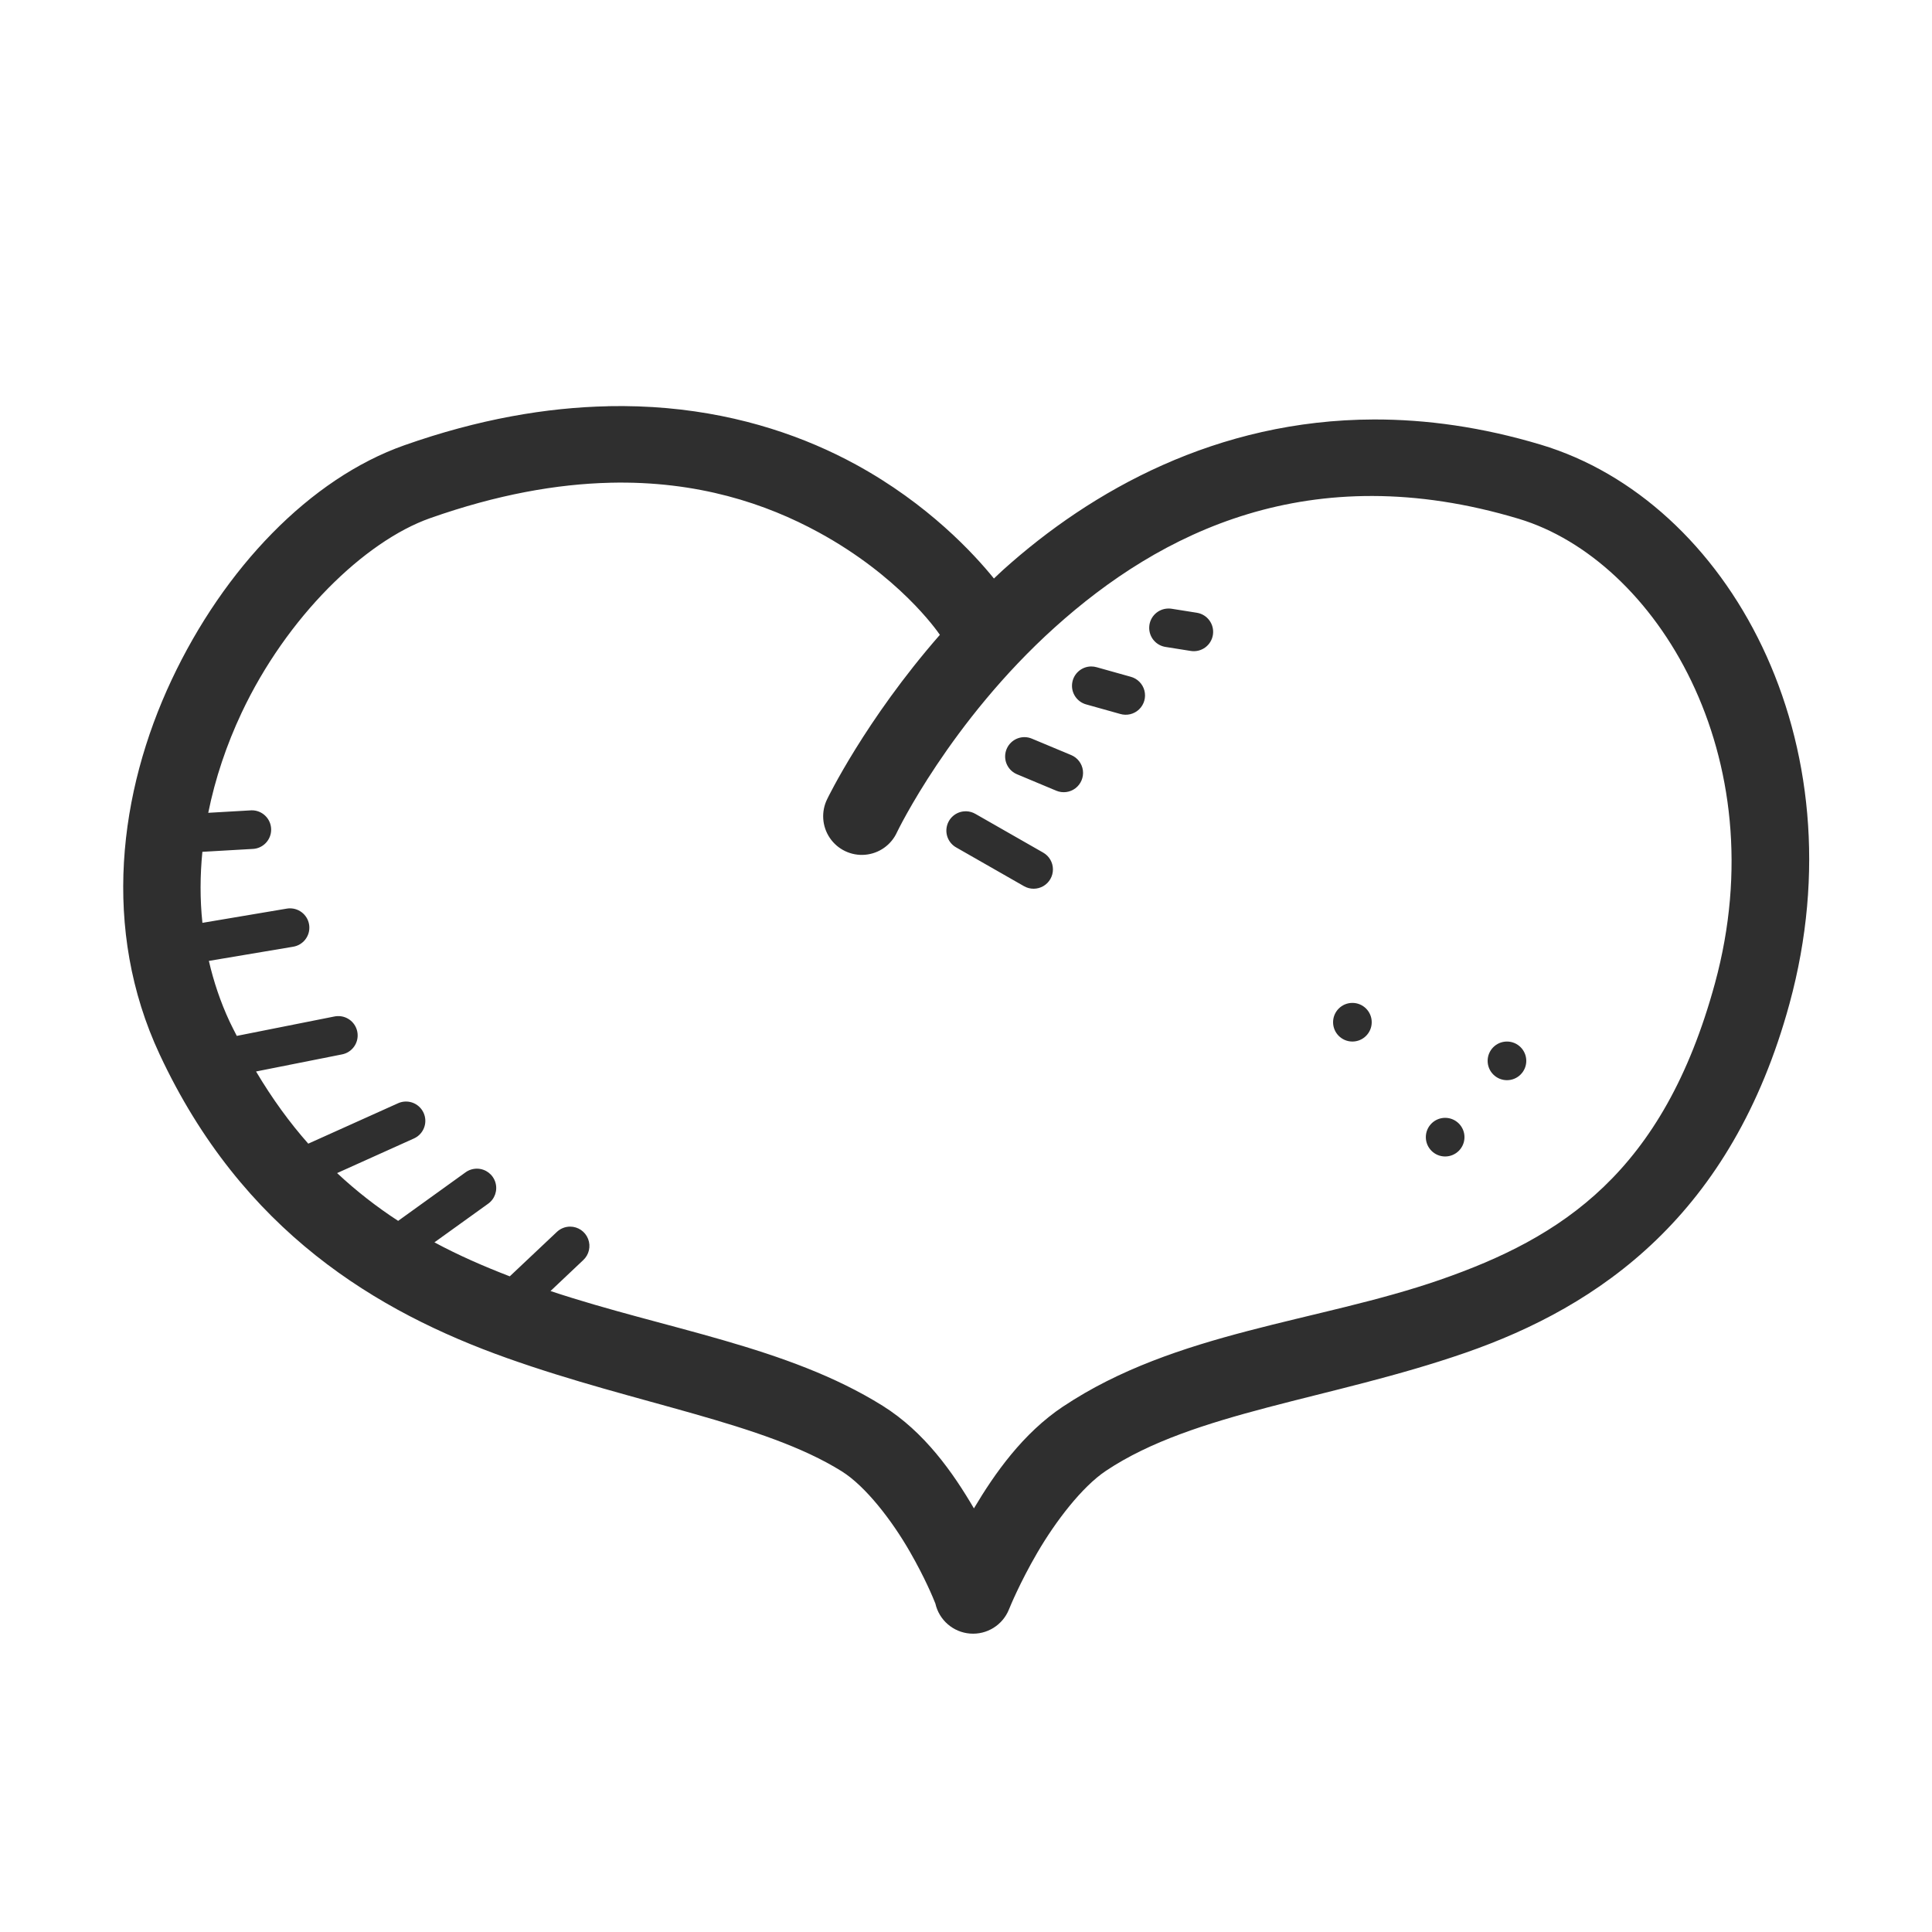 <?xml version="1.0" encoding="UTF-8"?> <svg xmlns="http://www.w3.org/2000/svg" xmlns:xlink="http://www.w3.org/1999/xlink" viewBox="0,0,256,256" width="100px" height="100px" fill-rule="nonzero"><g fill="#2f2f2f" fill-rule="nonzero" stroke="none" stroke-width="1" stroke-linecap="butt" stroke-linejoin="miter" stroke-miterlimit="10" stroke-dasharray="" stroke-dashoffset="0" font-family="none" font-weight="none" font-size="none" text-anchor="none" style="mix-blend-mode: normal"><g transform="scale(2.56,2.56)"><path d="M31.473,21.027c-3.17,0.066 -6.693,0.661 -10.547,2.021c-4.889,1.725 -9.328,6.366 -12.047,12.15c-2.719,5.785 -3.644,12.89 -0.617,19.375c4.277,9.165 11.251,13.328 17.986,15.723c6.735,2.395 13.289,3.339 17.318,5.857c1.245,0.778 2.607,2.557 3.525,4.156c0.794,1.382 1.207,2.395 1.324,2.689c0.192,0.855 0.918,1.486 1.792,1.555c0.874,0.07 1.691,-0.437 2.017,-1.251c0.005,-0.013 0.011,-0.026 0.016,-0.039c0.003,-0.008 0.007,-0.016 0.01,-0.023c0.014,-0.035 0.527,-1.304 1.445,-2.879c0.931,-1.596 2.299,-3.4 3.557,-4.238c4.554,-3.036 11.623,-3.686 18.586,-6.1c6.963,-2.414 13.801,-7.125 16.787,-18.074c3.704,-13.581 -3.171,-26.021 -12.873,-28.932c-3.055,-0.916 -5.94,-1.312 -8.646,-1.305c-8.118,0.022 -14.614,3.672 -19.18,7.781c-0.166,0.149 -0.319,0.301 -0.48,0.451c-1.031,-1.273 -3.405,-3.858 -7.156,-5.904c-2.584,-1.41 -5.856,-2.565 -9.766,-2.914c-0.977,-0.087 -1.994,-0.123 -3.051,-0.102zM31.568,24.986c4.55,-0.109 8.096,1.091 10.805,2.568c4.13,2.253 6.095,5.041 6.275,5.305c-3.871,4.425 -5.828,8.492 -5.828,8.492c-0.326,0.648 -0.275,1.421 0.132,2.021c0.407,0.6 1.106,0.933 1.828,0.87c0.722,-0.063 1.354,-0.511 1.651,-1.172c0,0 2.74,-5.714 8.17,-10.602c5.43,-4.887 13.187,-8.861 24.002,-5.617c7.1,2.13 13.368,12.29 10.162,24.047c-2.675,9.808 -7.932,13.161 -14.238,15.348c-6.307,2.186 -13.682,2.676 -19.494,6.551v-0.002c-2.093,1.395 -3.551,3.477 -4.623,5.279c-1.071,-1.83 -2.544,-3.948 -4.725,-5.311c-4.935,-3.085 -11.231,-3.956 -17.191,-5.939l1.691,-1.598c0.303,-0.279 0.405,-0.715 0.255,-1.099c-0.149,-0.384 -0.519,-0.637 -0.931,-0.637c-0.26,0.001 -0.509,0.102 -0.695,0.283l-2.379,2.244c-0.017,0.015 -0.033,0.031 -0.049,0.047c-1.332,-0.514 -2.64,-1.081 -3.9,-1.76l2.77,-1.992c0.354,-0.246 0.51,-0.692 0.387,-1.106c-0.123,-0.413 -0.497,-0.702 -0.928,-0.715c-0.225,-0.007 -0.446,0.061 -0.627,0.195l-3.48,2.506c-1.099,-0.715 -2.154,-1.533 -3.16,-2.473l3.963,-1.785c0.447,-0.193 0.691,-0.68 0.576,-1.154c-0.115,-0.474 -0.554,-0.795 -1.041,-0.762c-0.123,0.008 -0.244,0.04 -0.355,0.092l-4.635,2.086c-0.964,-1.089 -1.867,-2.33 -2.703,-3.736l4.443,-0.883c0.515,-0.096 0.869,-0.574 0.81,-1.095c-0.058,-0.521 -0.509,-0.908 -1.033,-0.888c-0.056,0.002 -0.113,0.008 -0.168,0.02l-5.049,1.004c-0.123,-0.246 -0.25,-0.481 -0.369,-0.736c-0.479,-1.027 -0.83,-2.08 -1.076,-3.146l4.355,-0.732c0.518,-0.081 0.886,-0.548 0.843,-1.07c-0.043,-0.523 -0.483,-0.923 -1.007,-0.918c-0.056,0 -0.113,0.006 -0.168,0.016l-4.357,0.734c-0.13,-1.223 -0.122,-2.453 -0.002,-3.676l2.582,-0.148c0.552,-0.012 0.99,-0.47 0.978,-1.022c-0.012,-0.552 -0.47,-0.99 -1.022,-0.978c-0.023,0.001 -0.046,0.002 -0.068,0.004l-2.166,0.125c0.36,-1.782 0.949,-3.524 1.723,-5.17c2.334,-4.965 6.375,-8.886 9.758,-10.08c3.488,-1.231 6.58,-1.768 9.311,-1.834zM60.457,31.498c-0.52,0.013 -0.944,0.423 -0.973,0.943c-0.03,0.52 0.344,0.975 0.86,1.047l1.291,0.205c0.546,0.086 1.058,-0.286 1.145,-0.832c0.086,-0.546 -0.286,-1.058 -0.832,-1.145l-1.291,-0.205c-0.066,-0.011 -0.133,-0.016 -0.199,-0.014zM56.475,34.496c-0.5,0.006 -0.919,0.38 -0.981,0.877c-0.062,0.496 0.253,0.962 0.736,1.09l1.748,0.49c0.347,0.104 0.723,0.013 0.983,-0.238c0.261,-0.251 0.365,-0.624 0.273,-0.974c-0.092,-0.35 -0.366,-0.623 -0.717,-0.714l-1.748,-0.49c-0.096,-0.028 -0.195,-0.042 -0.295,-0.041zM53.035,38.154c-0.481,-0.004 -0.896,0.334 -0.99,0.805c-0.094,0.471 0.161,0.943 0.607,1.122l2.021,0.846c0.33,0.138 0.708,0.089 0.992,-0.127c0.284,-0.217 0.431,-0.569 0.386,-0.923c-0.046,-0.354 -0.277,-0.658 -0.607,-0.795l-2.021,-0.844c-0.123,-0.054 -0.255,-0.082 -0.389,-0.084zM50.021,41.992c-0.033,-0.001 -0.066,-0 -0.1,0.002c-0.444,0.028 -0.816,0.346 -0.913,0.781c-0.097,0.434 0.105,0.88 0.495,1.094l3.5,2c0.311,0.177 0.692,0.175 1.001,-0.005c0.309,-0.18 0.498,-0.512 0.496,-0.869c-0.002,-0.358 -0.194,-0.687 -0.505,-0.864l-3.5,-2c-0.144,-0.085 -0.307,-0.133 -0.475,-0.139zM70,51.91c-0.552,0 -1,0.448 -1,1c0,0.552 0.448,1 1,1c0.552,0 1,-0.448 1,-1c0,-0.552 -0.448,-1 -1,-1zM78,53.91c-0.552,0 -1,0.448 -1,1c0,0.552 0.448,1 1,1c0.552,0 1,-0.448 1,-1c0,-0.552 -0.448,-1 -1,-1zM74.801,57.859c-0.552,0 -1,0.448 -1,1c0,0.552 0.448,1 1,1c0.552,0 1,-0.448 1,-1c0,-0.552 -0.448,-1 -1,-1z"></path></g></g></svg> 